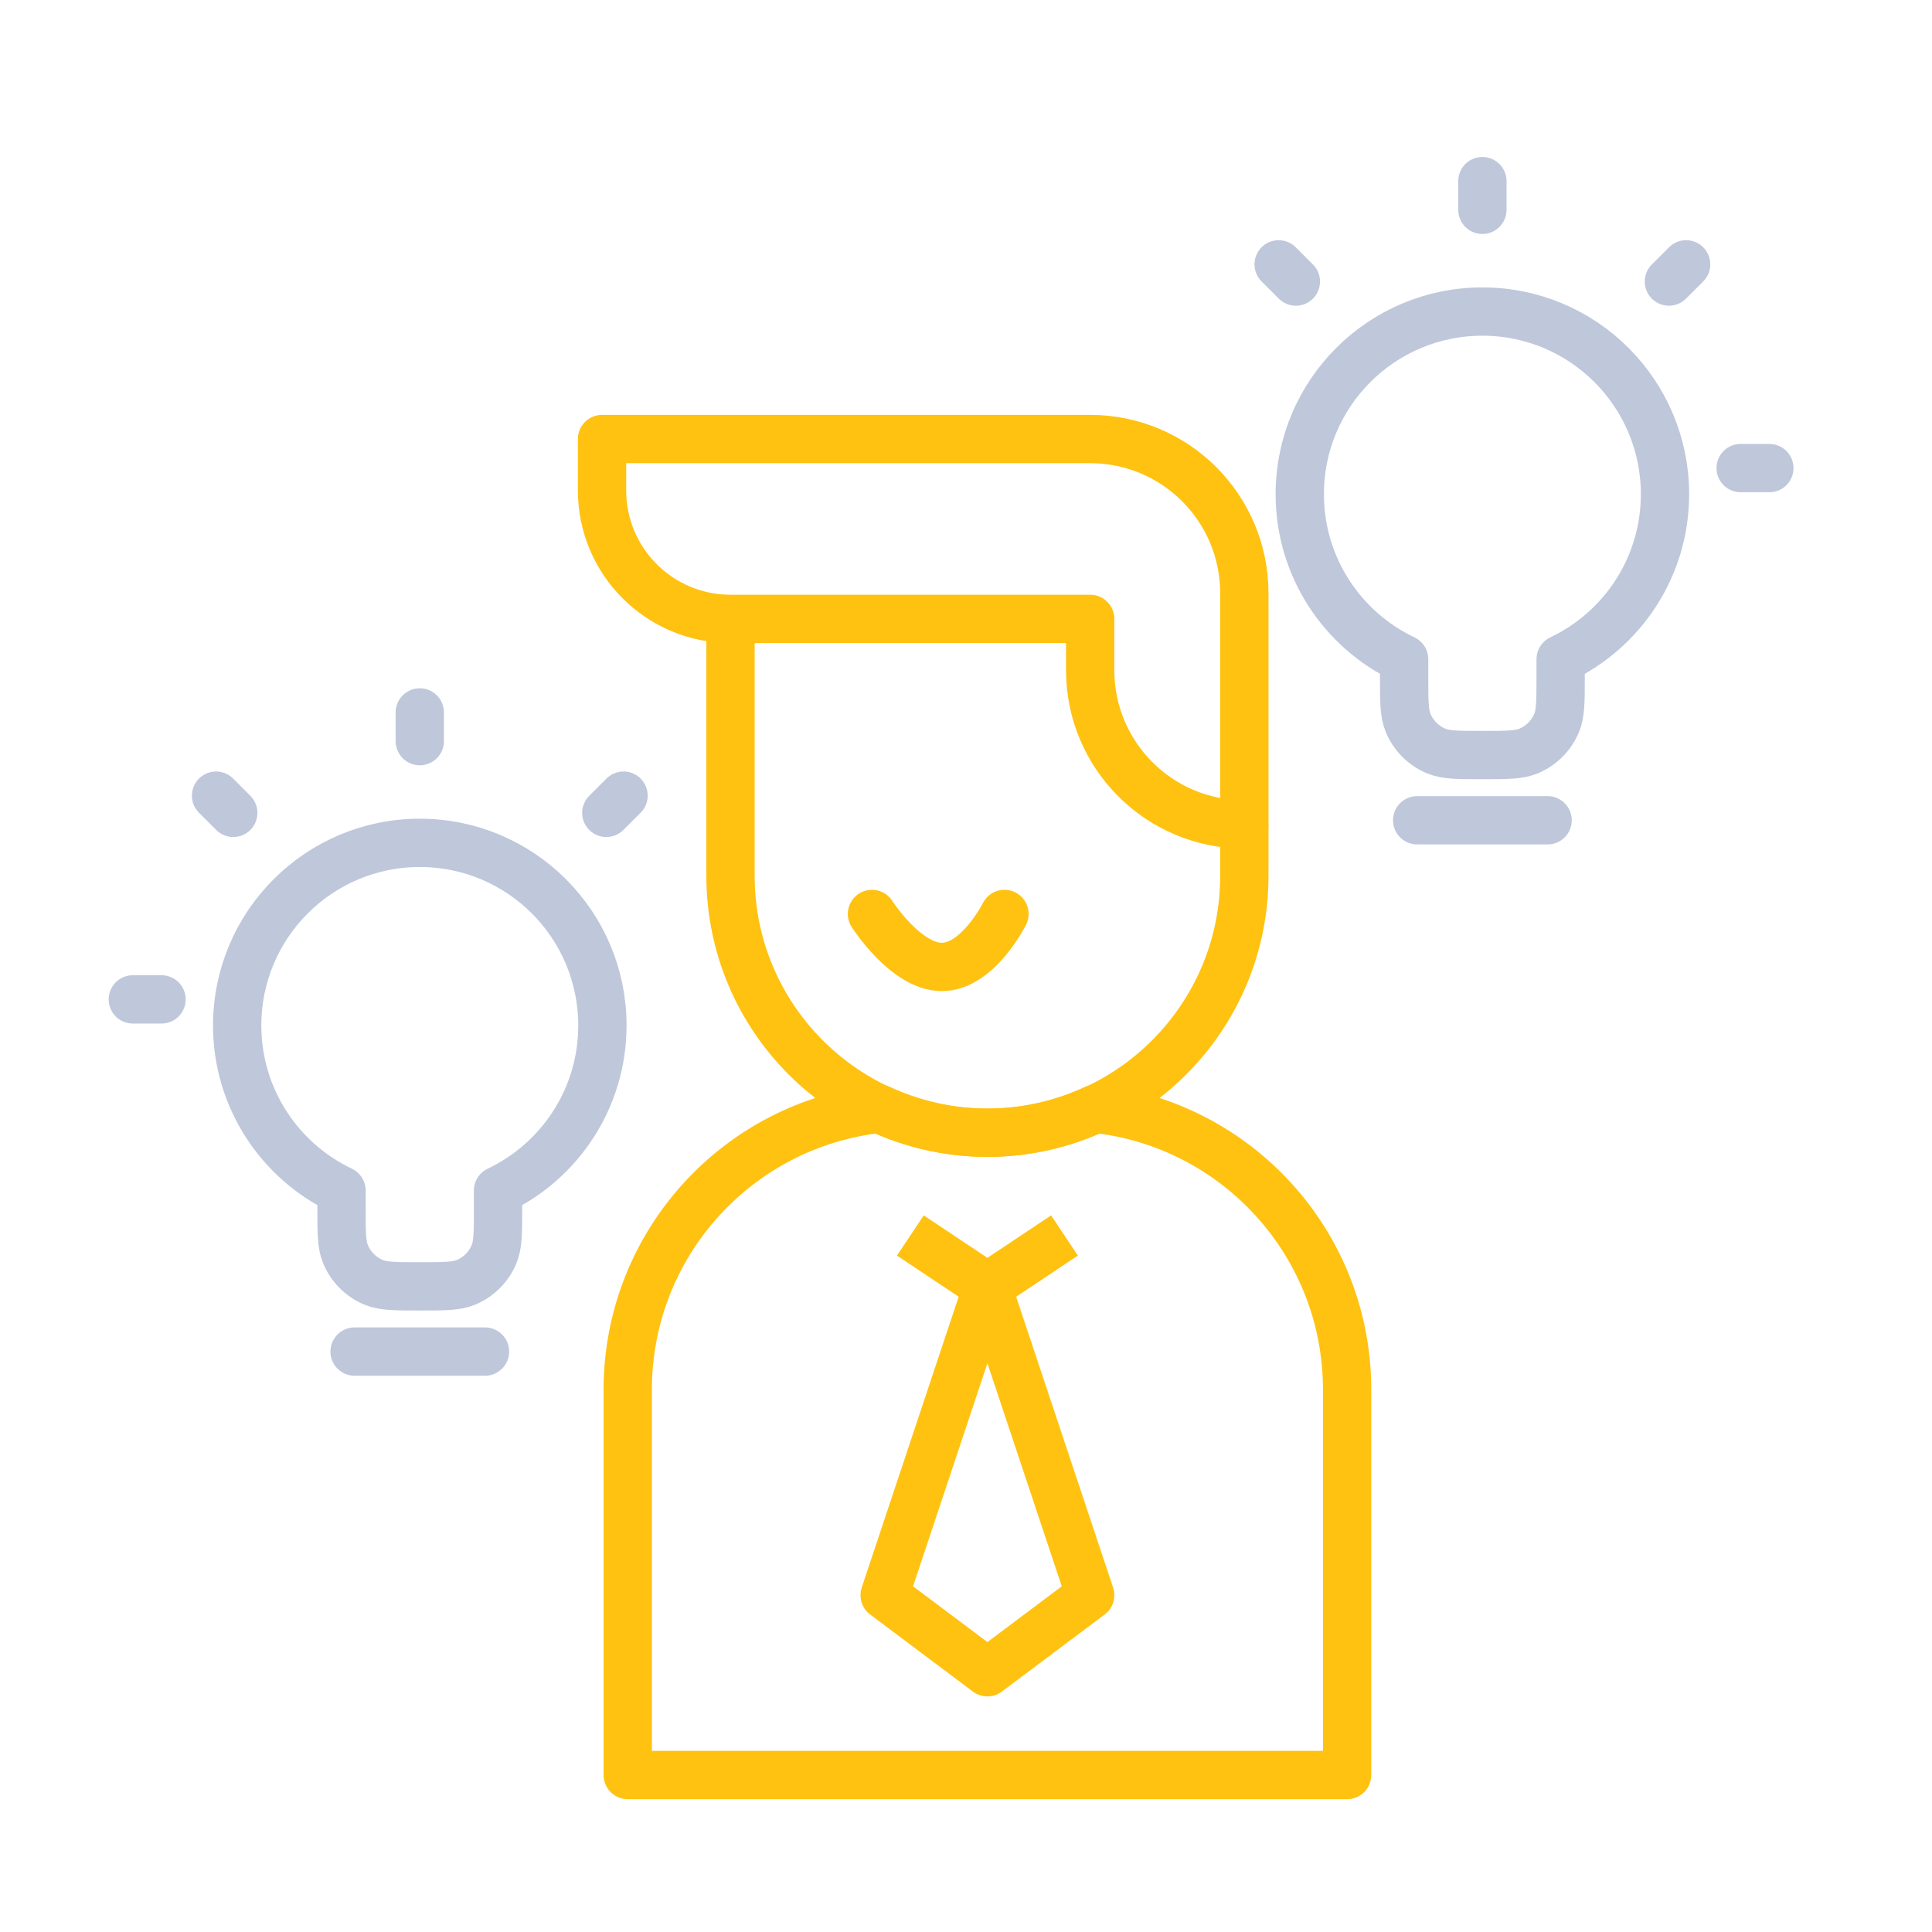 <svg width="160" height="160" viewBox="0 0 160 160" fill="none" xmlns="http://www.w3.org/2000/svg">
<path d="M103.051 68.275V72.53C103.051 84.281 93.525 93.807 81.774 93.807C70.022 93.807 60.497 84.281 60.497 72.53V51.253" stroke="#FFC211" stroke-width="4" stroke-linejoin="round"/>
<path fill-rule="evenodd" clip-rule="evenodd" d="M90.284 36.359H49.858V40.615C49.858 46.489 54.622 51.253 60.496 51.253H90.284V55.508C90.284 62.558 96.002 68.275 103.051 68.275V49.125C103.051 42.076 97.334 36.359 90.284 36.359Z" stroke="#FFC211" stroke-width="4" stroke-linejoin="round"/>
<path d="M75.39 102.318L81.773 106.574L88.157 102.318" stroke="#FFC211" stroke-width="4" stroke-linejoin="round"/>
<path fill-rule="evenodd" clip-rule="evenodd" d="M81.773 106.573L73.263 132.106L81.773 138.489L90.284 132.106L81.773 106.573Z" stroke="#FFC211" stroke-width="4" stroke-linejoin="round"/>
<path fill-rule="evenodd" clip-rule="evenodd" d="M90.702 91.824C87.985 93.084 84.966 93.807 81.774 93.807C78.58 93.807 75.563 93.084 72.844 91.824C61.116 93.094 51.986 103.02 51.986 115.084V147H111.562V115.084C111.562 103.02 102.43 93.094 90.702 91.824Z" stroke="#FFC211" stroke-width="4" stroke-linejoin="round"/>
<path d="M72.214 75.689C72.214 75.689 75.007 80.078 77.999 80.078C80.991 80.078 83.185 75.689 83.185 75.689" stroke="#FFC211" stroke-width="4" stroke-linecap="round"/>
<path d="M29.364 111.931H40.166M41.246 98.593C46.355 96.166 49.888 90.958 49.888 84.925C49.888 76.573 43.117 69.802 34.765 69.802C26.413 69.802 19.642 76.573 19.642 84.925C19.642 90.958 23.174 96.166 28.283 98.593V100.049C28.283 102.062 28.283 103.069 28.612 103.863C29.051 104.921 29.892 105.763 30.951 106.201C31.745 106.53 32.752 106.53 34.765 106.53C36.778 106.53 37.785 106.53 38.579 106.201C39.638 105.763 40.479 104.921 40.917 103.863C41.246 103.069 41.246 102.062 41.246 100.049V98.593Z" stroke="#BFC7DB" stroke-width="4" stroke-linecap="round" stroke-linejoin="round"/>
<path d="M34.765 59V61.377M13.377 82.765H11M19.318 67.318L17.892 65.892M50.212 67.318L51.639 65.892" stroke="#BFC7DB" stroke-width="4" stroke-linecap="round" stroke-linejoin="round"/>
<path d="M117.364 67.931H128.166M129.246 54.593C134.355 52.166 137.888 46.958 137.888 40.925C137.888 32.573 131.117 25.802 122.765 25.802C114.412 25.802 107.642 32.573 107.642 40.925C107.642 46.958 111.174 52.166 116.283 54.593V56.049C116.283 58.062 116.283 59.069 116.612 59.863C117.051 60.921 117.892 61.763 118.951 62.201C119.745 62.53 120.751 62.53 122.765 62.53C124.778 62.53 125.785 62.53 126.579 62.201C127.638 61.763 128.479 60.921 128.917 59.863C129.246 59.069 129.246 58.062 129.246 56.049V54.593Z" stroke="#BFC7DB" stroke-width="4" stroke-linecap="round" stroke-linejoin="round"/>
<path d="M122.765 15V17.377M107.318 23.318L105.892 21.892M138.212 23.318L139.639 21.892M146.53 38.765H144.153" stroke="#BFC7DB" stroke-width="4" stroke-linecap="round" stroke-linejoin="round"/>
</svg>
